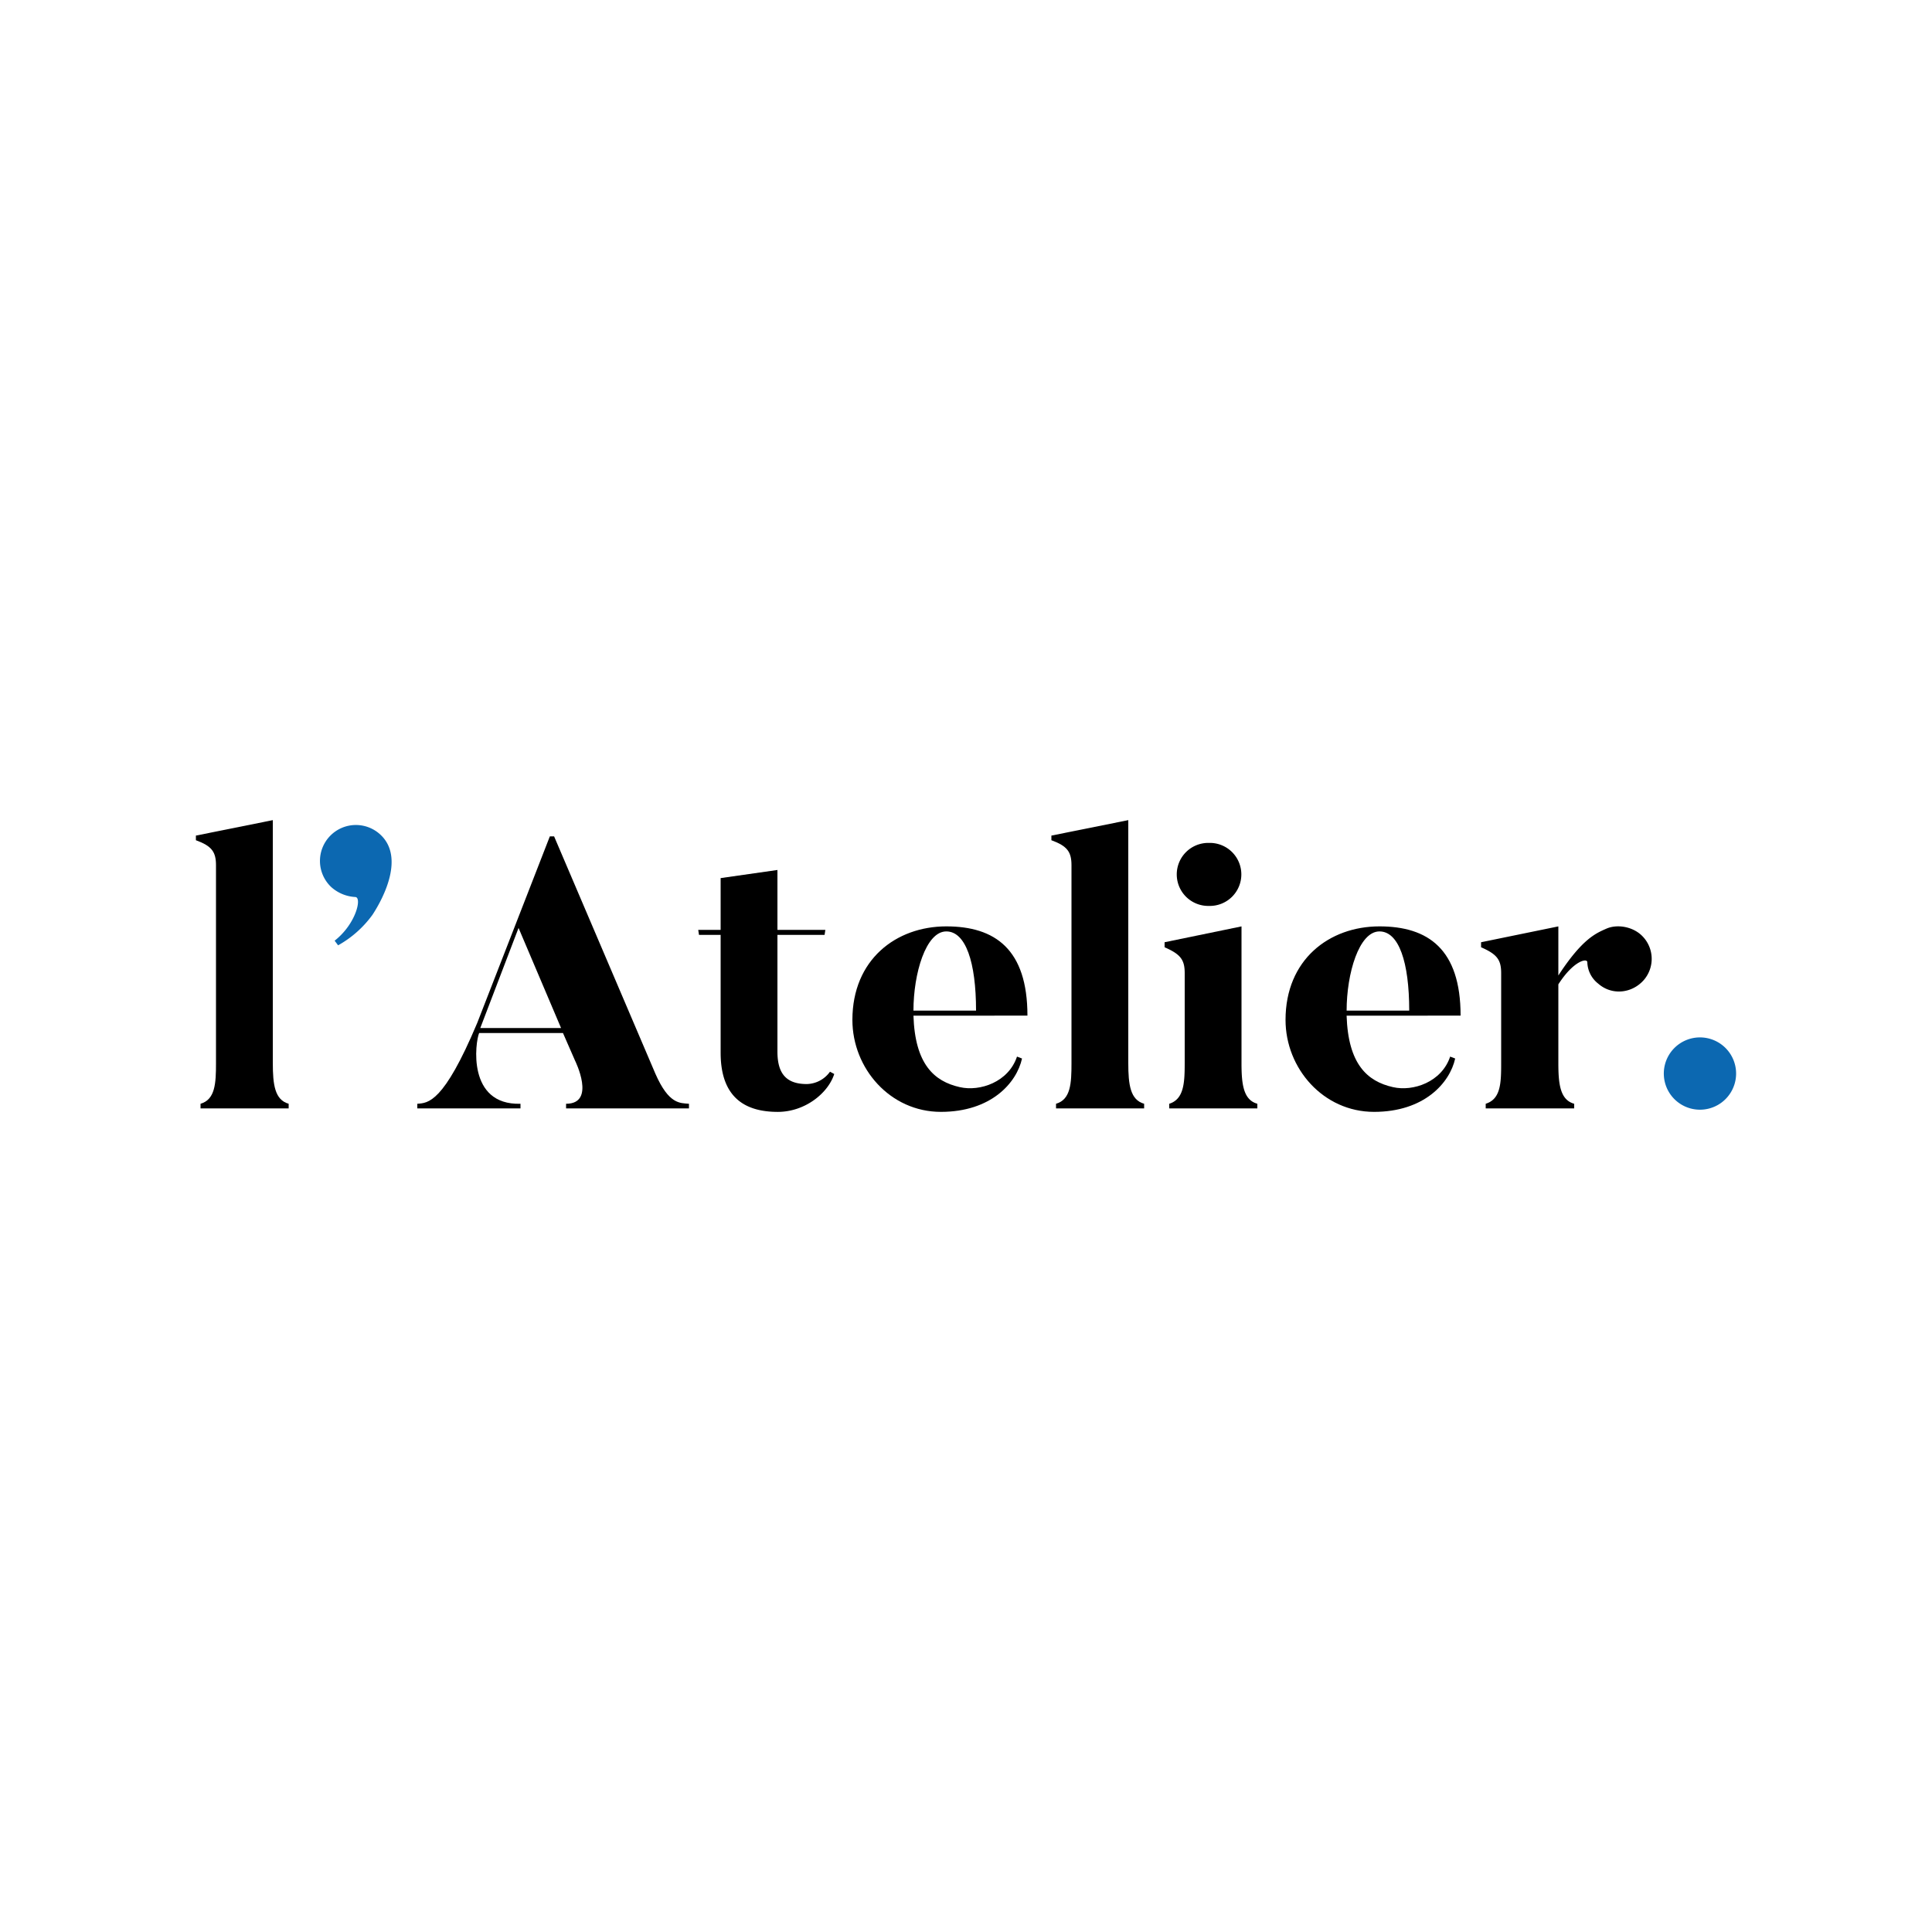 <?xml version="1.0" encoding="UTF-8"?> <svg xmlns="http://www.w3.org/2000/svg" xmlns:xlink="http://www.w3.org/1999/xlink" id="Calque_1" data-name="Calque 1" viewBox="0 0 1000 1000"><defs><style>.cls-1{fill:none;}.cls-2{clip-path:url(#clip-path);}.cls-3{fill:#0c68b1;}</style><clipPath id="clip-path"><rect class="cls-1" x="12" y="331.81" width="976" height="336.39"></rect></clipPath></defs><g class="cls-2"><path d="M149.41,573.71H103.8v-2.4c7.6-2.21,8-10.6,8-21V447.9c0-7-2.2-10-10.4-13v-2.4l39.81-8V550.3c0,11,1,19,8.2,21Z"></path><path class="cls-3" d="M173.2,486.9c11-8.6,14.2-22.2,10.8-22.6a20.22,20.22,0,0,1-12.6-5.2,18.6,18.6,0,1,1,26-26.6c11.4,11.4,1.8,31.2-4.61,41A55.06,55.06,0,0,1,175,489.3Z"></path><path d="M356.61,573.71H293v-2.4c15.8,0,4.61-22.41,4.61-22.41l-6.21-14.2H248c-2,4.6-6.4,37.4,21.4,36.61v2.4H216v-2.4c5.6-.41,13.6-.41,31-41.81l37.6-96.6h2.2c49.81,116.81,52.41,122.81,52.41,122.81,7,16,12.8,15.19,17.4,15.6ZM268.4,480.3l-19.8,51.8h41.8Z"></path><path d="M431.8,555.9c-3.2,10-15.2,19.61-29.2,19.61-15.8,0-29.6-6.41-29.6-30.61v-61H361.8l-.4-2.6H373V454.5l29.4-4.2v31h24.8l-.4,2.6H402.4v60.4c0,11.21,4.4,16.8,15.2,16.8a15.11,15.11,0,0,0,12-6.39Z"></path><path d="M472.8,525.7c.8,25,10.6,34,24,37,10.4,2.39,25.2-2.61,29.6-15.81l2.6,1c-2.79,12.61-16,27.61-42,27.61-26.2,0-45.8-22.41-45.8-47.61,0-31.2,22.6-48.4,48.6-48.4,25.2,0,42,11.8,42,46.2Zm32.4-2.6c0-25.2-5.4-41-15.4-41-10.6,0-17,21.8-17,41Z"></path><path d="M592.2,573.71H546.6v-2.4c7.6-2.21,8-10.6,8-21V447.9c0-7-2.2-10-10.4-13v-2.4l39.8-8V550.3c0,11,1,19,8.2,21Z"></path><path d="M650.8,573.71H605.2v-2.4c7.59-2.41,8-10.8,8-21V503.7c0-7-2.2-9.8-10.41-13.4v-2.6l39.81-8.2v70.8c0,11,1,19,8.2,21Zm-25-137.42a16.31,16.31,0,1,1,0,32.61,16.31,16.31,0,1,1,0-32.61Z"></path><path d="M697,525.7c.8,25,10.61,34,24,37,10.4,2.39,25.2-2.61,29.6-15.81l2.6,1c-2.8,12.61-16,27.61-42,27.61-26.21,0-45.81-22.41-45.81-47.61,0-31.2,22.6-48.4,48.61-48.4,25.2,0,42,11.8,42,46.2Zm32.41-2.6c0-25.2-5.4-41-15.4-41-10.6,0-17,21.8-17,41Z"></path><path d="M827.2,509.1a14.53,14.53,0,0,1-5.6-11c0-2.4-7.2-.8-15,11.4v40.8c0,11,1,19,8.19,21v2.4H769v-2.4c7.8-2.41,8-10.8,8-21V503.7c0-7-2.2-9.8-10.4-13.4v-2.6l40-8.2v25.4c12.4-19,19.4-21.8,24.8-24.2s13-1.2,17.8,3a16.76,16.76,0,0,1,1.6,23.6C844.6,514.3,834.2,515.3,827.2,509.1Z"></path><path class="cls-3" d="M861.19,556.1a18.71,18.71,0,1,1,37.41,0,18.71,18.71,0,0,1-37.41,0Z"></path></g></svg> 